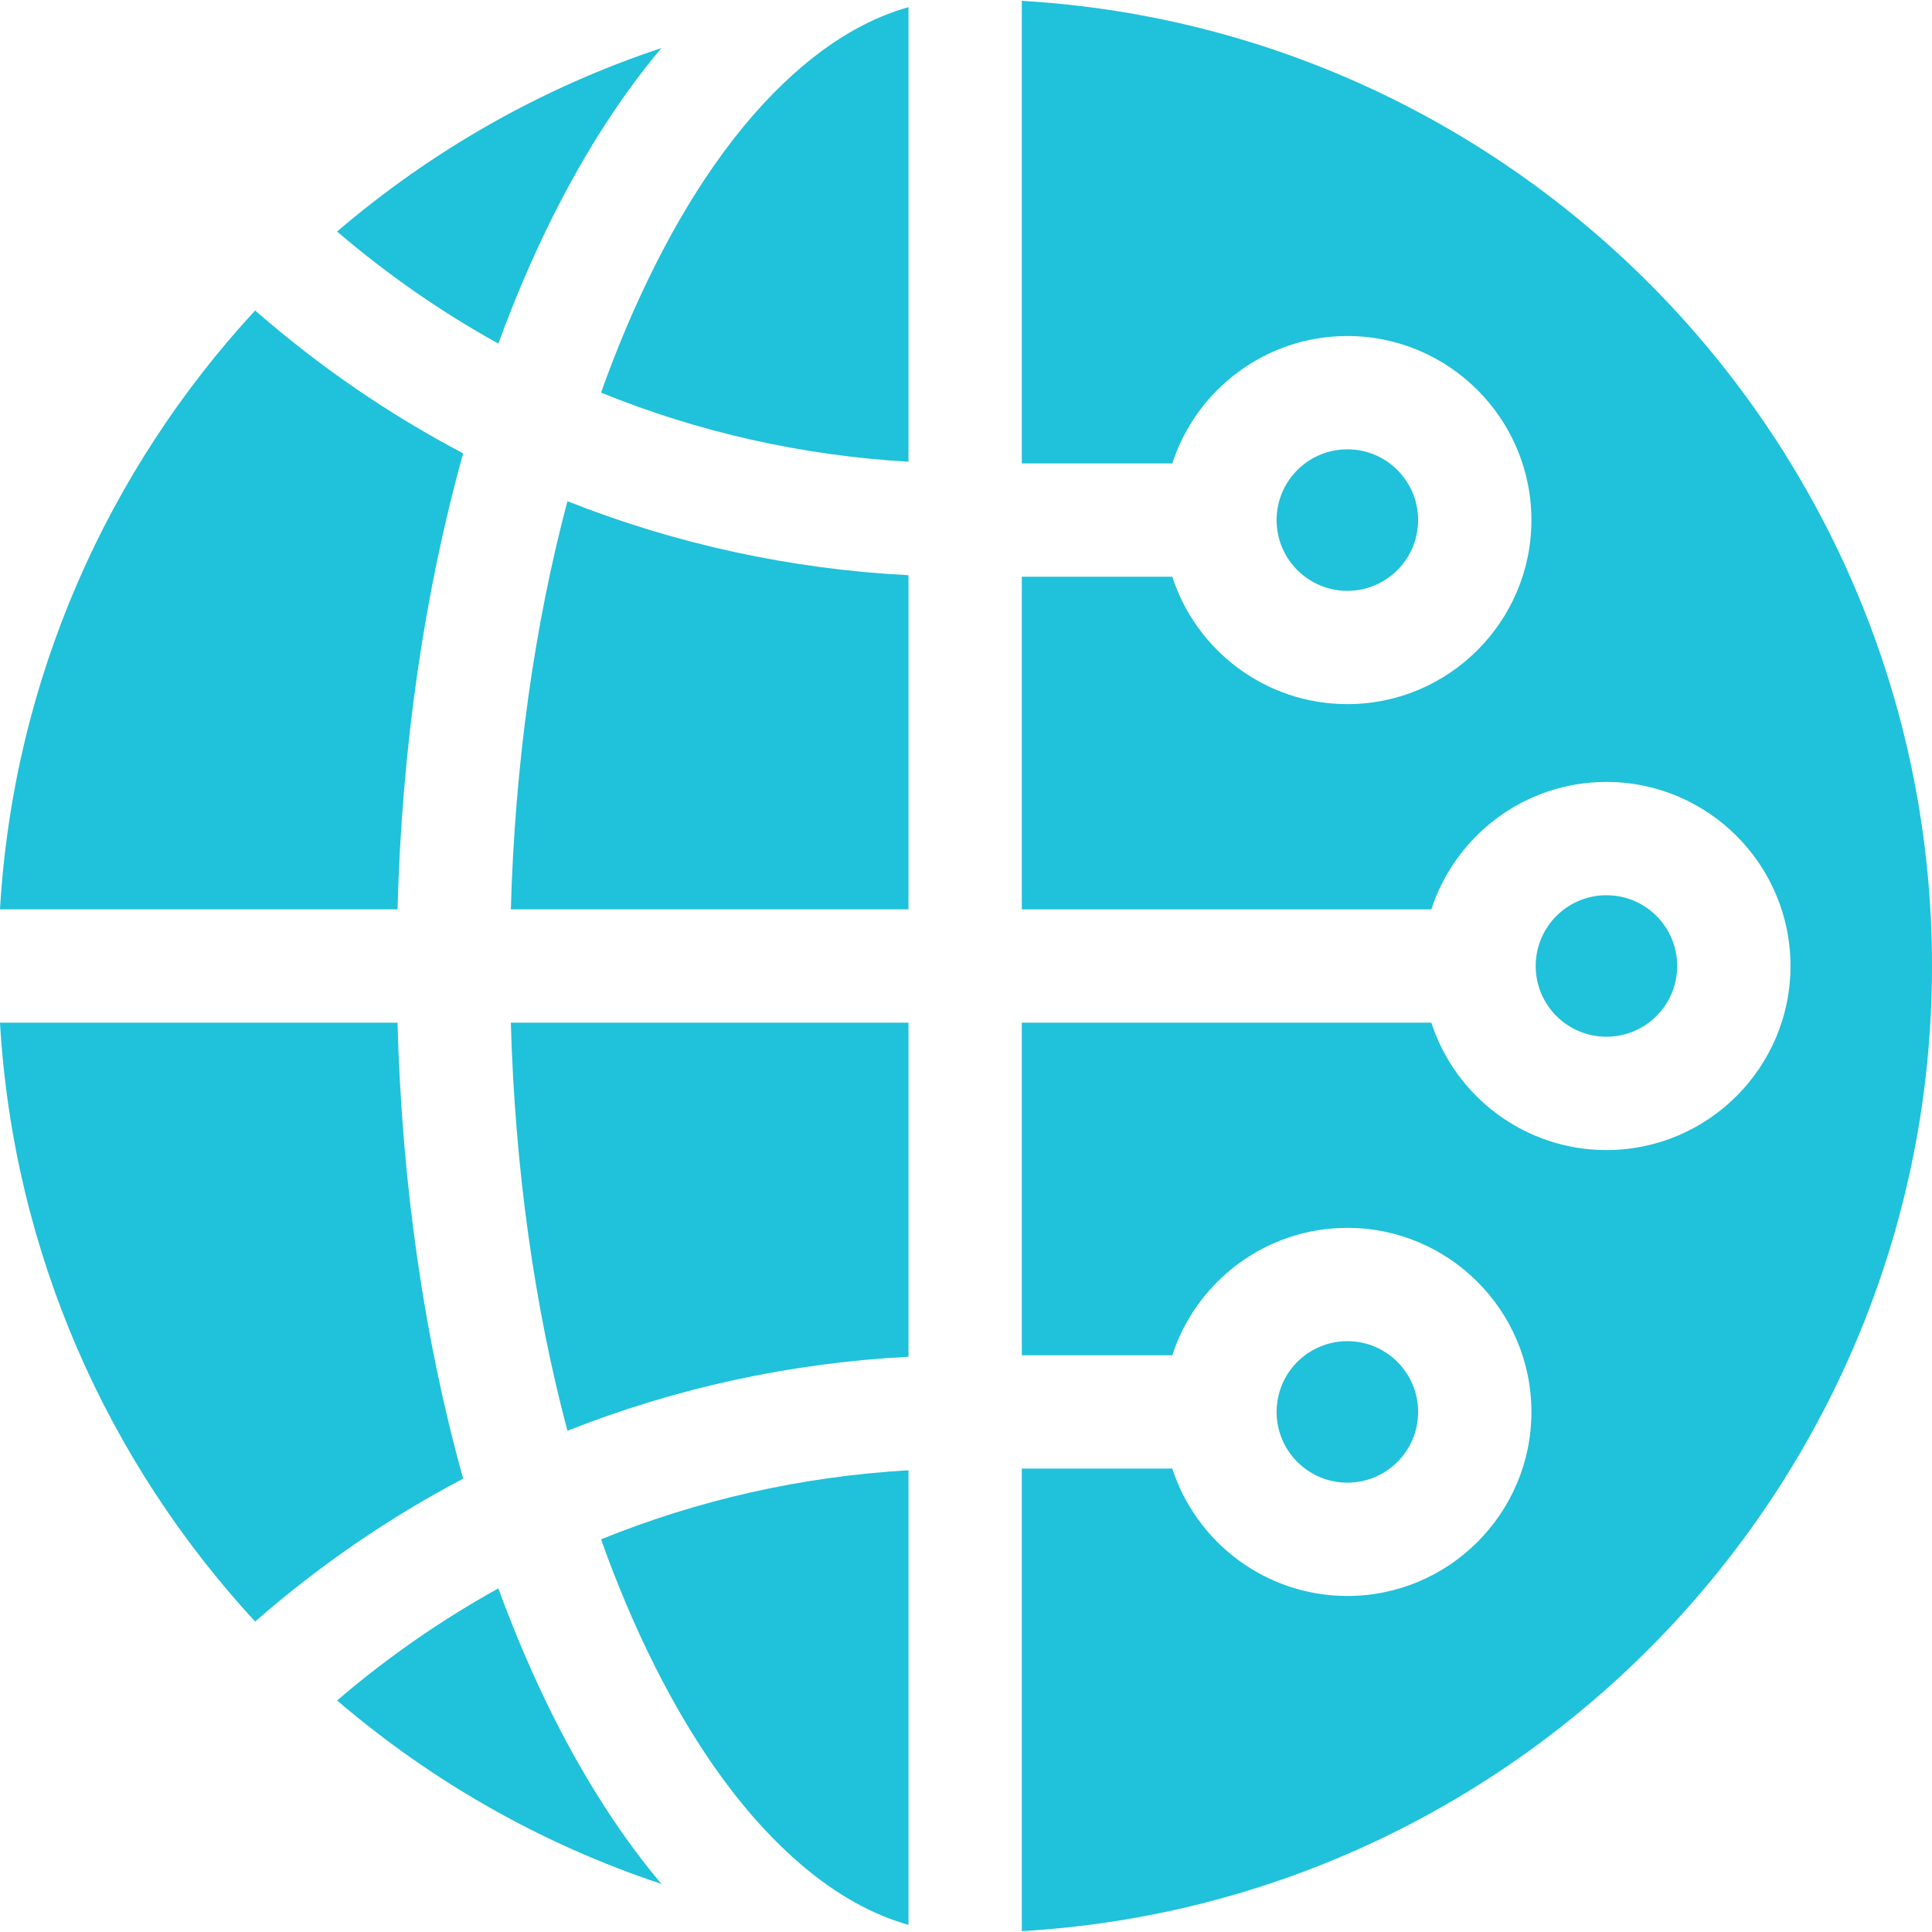 <svg width="70" height="70" viewBox="0 0 70 70" fill="none" xmlns="http://www.w3.org/2000/svg">
<g id="Group">
<path id="Vector" d="M20.559 18.16C19.357 22.682 18.655 27.704 18.509 32.947H32.916V20.841C28.633 20.62 24.469 19.708 20.559 18.16Z" fill="#20C1DA"/>
<path id="Vector_2" d="M29.077 2.398C27.083 4.085 25.272 6.54 23.694 9.696C22.987 11.111 22.347 12.626 21.777 14.226C25.296 15.656 29.051 16.506 32.916 16.729V0.259C31.614 0.626 30.329 1.339 29.077 2.398Z" fill="#20C1DA"/>
<path id="Vector_3" d="M16.781 16.426C14.098 15.014 11.569 13.282 9.244 11.249C3.906 17.027 0.485 24.599 0 32.947H14.403C14.557 27.092 15.374 21.471 16.781 16.426Z" fill="#20C1DA"/>
<path id="Vector_4" d="M18.056 12.449C18.646 10.837 19.302 9.301 20.022 7.86C21.21 5.485 22.534 3.439 23.965 1.741C19.608 3.187 15.627 5.466 12.214 8.389C14.035 9.949 15.991 11.307 18.056 12.449Z" fill="#20C1DA"/>
<path id="Vector_5" d="M20.559 51.84C24.469 50.292 28.633 49.38 32.916 49.158V37.053H18.509C18.655 42.296 19.357 47.318 20.559 51.84Z" fill="#20C1DA"/>
<path id="Vector_6" d="M29.077 67.602C30.329 68.661 31.614 69.374 32.916 69.741V53.271C29.051 53.494 25.296 54.344 21.777 55.774C22.347 57.374 22.987 58.889 23.694 60.304C25.272 63.459 27.083 65.915 29.077 67.602Z" fill="#20C1DA"/>
<path id="Vector_7" d="M37.022 0.031V16.791H42.474C43.341 14.115 45.857 12.175 48.818 12.175C52.495 12.175 55.486 15.166 55.486 18.843C55.486 22.521 52.495 25.512 48.818 25.512C45.857 25.512 43.341 23.572 42.474 20.896H37.022V32.948H51.86C52.728 30.272 55.243 28.331 58.204 28.331C61.881 28.331 64.873 31.323 64.873 35C64.873 38.677 61.881 41.669 58.204 41.669C55.243 41.669 52.728 39.728 51.86 37.053H37.022V49.104H42.474C43.341 46.428 45.857 44.488 48.818 44.488C52.495 44.488 55.486 47.48 55.486 51.157C55.486 54.834 52.495 57.825 48.818 57.825C45.857 57.825 43.341 55.885 42.474 53.209H37.022V69.969C55.386 68.903 70 53.627 70 35C70 16.373 55.386 1.097 37.022 0.031Z" fill="#20C1DA"/>
<path id="Vector_8" d="M16.781 53.574C15.374 48.529 14.557 42.908 14.403 37.053H0C0.485 45.401 3.906 52.973 9.244 58.751C11.569 56.718 14.098 54.986 16.781 53.574Z" fill="#20C1DA"/>
<path id="Vector_9" d="M48.818 53.72C50.233 53.72 51.381 52.572 51.381 51.157C51.381 49.741 50.233 48.593 48.818 48.593C47.402 48.593 46.254 49.741 46.254 51.157C46.254 52.572 47.402 53.72 48.818 53.72Z" fill="#20C1DA"/>
<path id="Vector_10" d="M58.204 37.563C59.62 37.563 60.768 36.416 60.768 35C60.768 33.584 59.62 32.436 58.204 32.436C56.788 32.436 55.641 33.584 55.641 35C55.641 36.416 56.788 37.563 58.204 37.563Z" fill="#20C1DA"/>
<path id="Vector_11" d="M48.818 21.407C50.233 21.407 51.381 20.259 51.381 18.843C51.381 17.427 50.233 16.28 48.818 16.28C47.402 16.28 46.254 17.427 46.254 18.843C46.254 20.259 47.402 21.407 48.818 21.407Z" fill="#20C1DA"/>
<path id="Vector_12" d="M18.056 57.551C15.991 58.693 14.035 60.051 12.214 61.611C15.627 64.534 19.607 66.813 23.965 68.258C22.534 66.561 21.21 64.515 20.022 62.14C19.302 60.698 18.646 59.163 18.056 57.551Z" fill="#20C1DA"/>
</g>
</svg>
